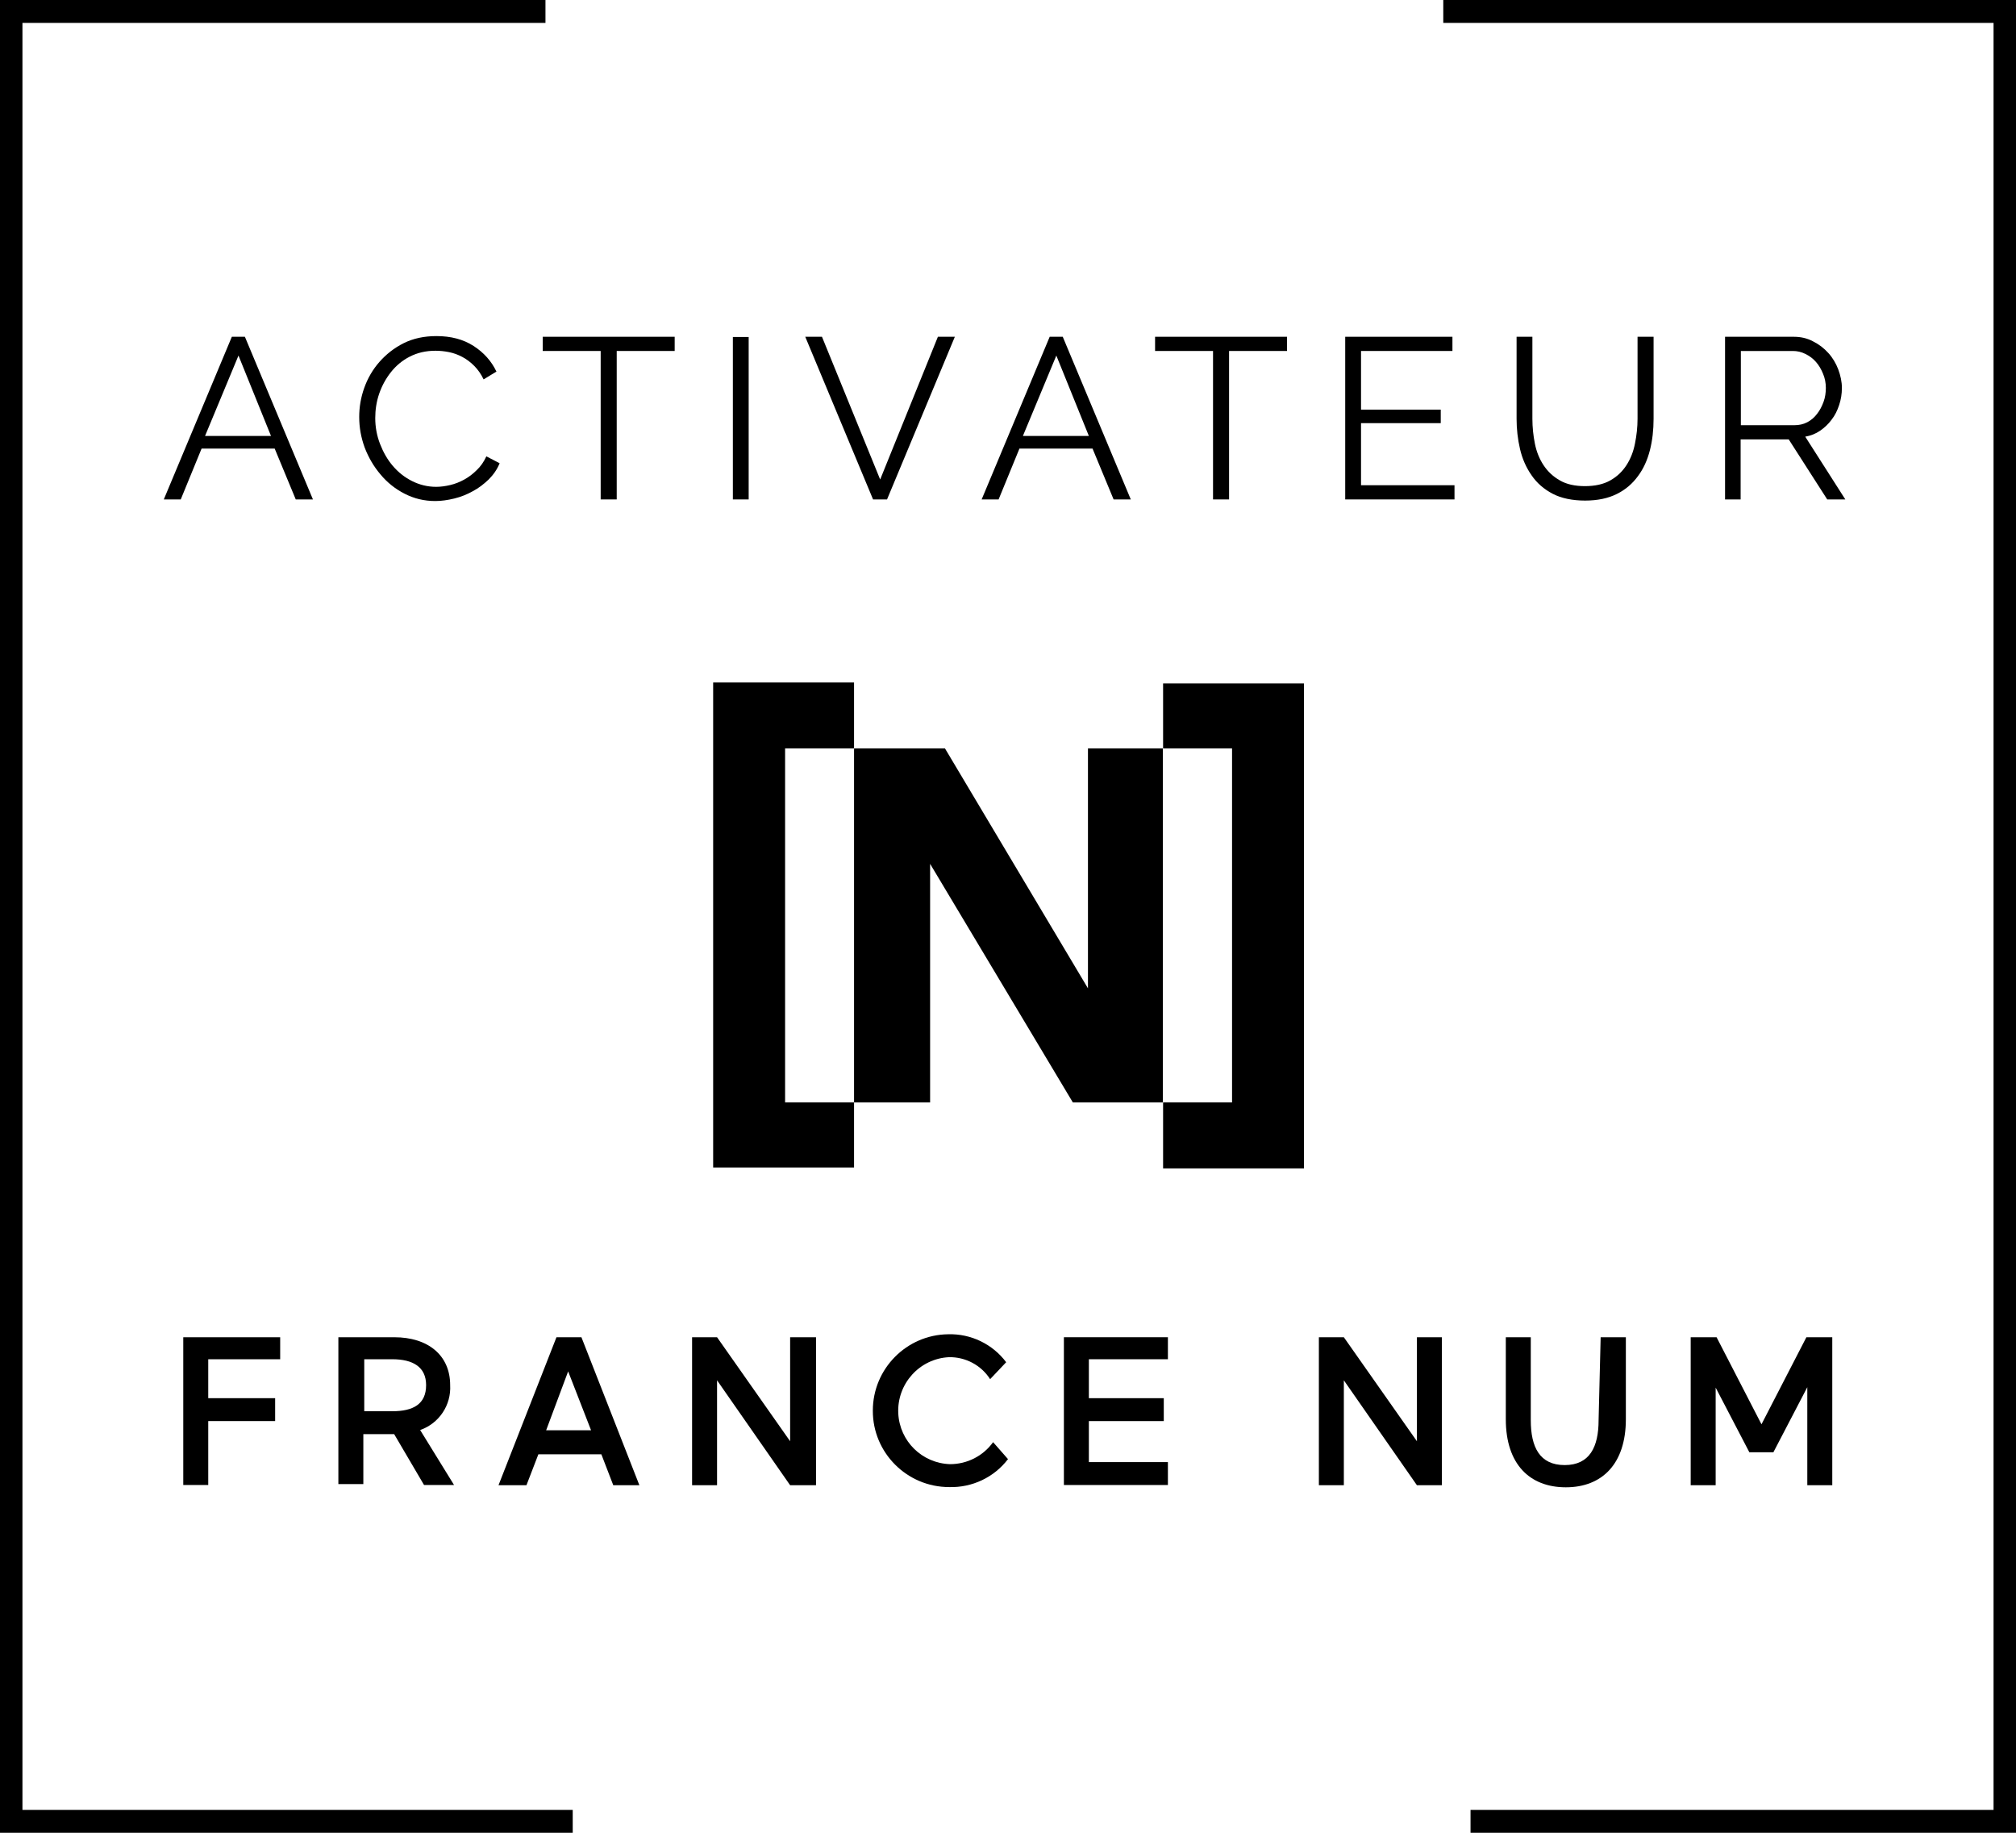 <?xml version="1.0" encoding="UTF-8"?><svg id="a" xmlns="http://www.w3.org/2000/svg" width="88" height="80" viewBox="0 0 88 80"><g id="b"><g id="c"><path id="d" d="M40.6,37.69v10.43h-3.32v-15.45h3.97l6.24,10.47v-10.47h3.27v15.45h-3.93l-6.24-10.43Z"/><path id="e" d="M31.13,29.79h6.15v2.88h-3.01v15.45h3.01v2.84h-6.15v-21.16Z"/><path id="f" d="M56.92,51h-6.15v-2.88h3.01v-15.45h-3.01v-2.84h6.15v21.16Z"/><path id="g" d="M8,64.83v-6.46h4.23v.96h-3.14v1.7h2.92v1h-2.92v2.79h-1.09Z"/><path id="h" d="M15.9,59.33v2.27h1.22c.92,0,1.48-.31,1.48-1.14,0-.79-.57-1.13-1.48-1.13h-1.22ZM17.21,62.6h-1.35v2.18h-1.09v-6.41h2.44c1.48,0,2.44.79,2.44,2.09.05.87-.48,1.67-1.31,1.96l1.48,2.4h-1.31l-1.31-2.23Z"/><path id="i" d="M23.84,62.43h1.96l-1-2.57-.96,2.57ZM27.9,64.83h-1.13l-.52-1.35h-2.75l-.52,1.35h-1.22l2.53-6.46h1.09l2.53,6.46Z"/><path id="j" d="M31.3,60.25v4.58h-1.09v-6.46h1.09l3.19,4.54v-4.54h1.13v6.46h-1.13l-3.19-4.58Z"/><path id="k" d="M44,63.69c-.61.8-1.57,1.25-2.57,1.22-1.84,0-3.34-1.5-3.33-3.34,0-1.82,1.47-3.31,3.29-3.33.99-.03,1.94.43,2.53,1.22l-.7.74c-.39-.61-1.07-.97-1.79-.96-1.29.06-2.28,1.16-2.22,2.45.06,1.22,1.04,2.18,2.26,2.22.74,0,1.44-.35,1.88-.96l.65.74Z"/><path id="l" d="M46.44,58.37h4.54v.96h-3.45v1.7h3.27v1h-3.27v1.79h3.45v1h-4.54v-6.46Z"/><path id="m" d="M58.66,60.25v4.58h-1.09v-6.46h1.09l3.19,4.54v-4.54h1.09v6.46h-1.09l-3.19-4.58Z"/><path id="n" d="M69.88,58.37h1.09v3.58c0,1.96-1.05,2.97-2.62,2.97s-2.62-1-2.62-2.97v-3.58h1.09v3.62c0,1.18.39,1.96,1.48,1.96s1.48-.79,1.48-1.96l.09-3.62Z"/><path id="o" d="M74.89,60.55v4.28h-1.09v-6.46h1.13l1.96,3.8,1.96-3.8h1.13v6.46h-1.09v-4.28l-1.48,2.84h-1.05l-1.48-2.84Z"/></g></g><polygon points=".98 79 .98 1 23.81 1 23.81 0 0 0 0 80 25 80 25 79 .98 79"/><polygon points="87.02 1 87.02 79 64.19 79 64.19 80 88 80 88 0 63 0 63 1 87.02 1"/><rect x="7" y="13.25" width="74" height="9.75" fill="none"/><path d="M7.15,21.8l2.97-7.1h.57l2.97,7.1h-.75l-.92-2.22h-3.19l-.91,2.22h-.74ZM10.41,15.52l-1.46,3.51h2.88l-1.42-3.51Z"/><path d="M15.68,18.2c0-.43.07-.85.22-1.27s.37-.8.66-1.13c.29-.33.64-.61,1.06-.82s.9-.31,1.43-.31c.63,0,1.17.14,1.62.43.45.29.78.66,1,1.12l-.56.34c-.11-.23-.25-.43-.41-.59-.16-.16-.33-.29-.52-.39-.19-.1-.38-.17-.58-.21-.2-.04-.4-.06-.59-.06-.43,0-.8.09-1.13.26-.33.17-.6.4-.82.68-.22.28-.39.59-.51.94s-.17.71-.17,1.06c0,.39.07.77.21,1.13.14.36.32.68.56.96.24.28.52.5.84.66s.67.25,1.05.25c.2,0,.41-.03.62-.08s.41-.13.61-.24c.2-.11.38-.25.54-.41.17-.16.31-.36.42-.6l.58.3c-.11.27-.27.5-.48.71-.21.2-.44.38-.69.51-.25.14-.52.25-.81.32s-.56.11-.83.11c-.49,0-.93-.11-1.34-.32s-.76-.49-1.05-.84c-.29-.34-.52-.73-.69-1.17-.16-.44-.24-.88-.24-1.33Z"/><path d="M29.45,15.32h-2.53v6.48h-.7v-6.48h-2.53v-.62h5.76v.62Z"/><path d="M31.99,21.8v-7.09h.69v7.09h-.69Z"/><path d="M35.88,14.7l2.54,6.23,2.52-6.23h.74l-2.96,7.1h-.61l-2.96-7.1h.73Z"/><path d="M42.85,21.8l2.97-7.1h.57l2.97,7.1h-.75l-.92-2.22h-3.19l-.91,2.22h-.74ZM46.11,15.52l-1.46,3.51h2.88l-1.42-3.51Z"/><path d="M56.18,15.32h-2.53v6.48h-.7v-6.48h-2.53v-.62h5.76v.62Z"/><path d="M63.49,21.18v.62h-4.77v-7.1h4.68v.62h-3.99v2.56h3.48v.59h-3.48v2.71h4.08Z"/><path d="M69.17,21.22c.45,0,.82-.08,1.12-.25s.53-.39.71-.67c.18-.28.3-.59.37-.95.07-.35.11-.71.11-1.07v-3.58h.7v3.58c0,.48-.05.94-.16,1.37-.11.43-.28.81-.52,1.13-.24.33-.54.59-.92.78-.38.19-.84.29-1.39.29s-1.04-.1-1.42-.3c-.38-.2-.69-.47-.92-.81-.23-.33-.4-.71-.5-1.14-.1-.43-.15-.87-.15-1.32v-3.58h.69v3.58c0,.37.04.74.11,1.09.07.35.2.67.38.94.18.27.41.49.71.66.29.17.66.25,1.1.25Z"/><path d="M75.3,21.8v-7.1h2.99c.31,0,.59.06.85.2.26.13.48.3.67.51s.33.45.43.71c.1.27.16.54.16.81s-.04.51-.12.75c-.08.24-.18.45-.33.64-.14.19-.31.35-.5.48s-.41.22-.65.26l1.75,2.74h-.79l-1.68-2.62h-2.1v2.62h-.69ZM75.99,18.56h2.33c.21,0,.4-.04.57-.13s.31-.21.43-.37c.12-.15.21-.33.28-.52.07-.19.1-.4.1-.61s-.04-.42-.12-.61c-.08-.2-.18-.37-.31-.52s-.28-.26-.46-.35c-.18-.09-.36-.13-.55-.13h-2.27v3.24Z"/></svg>